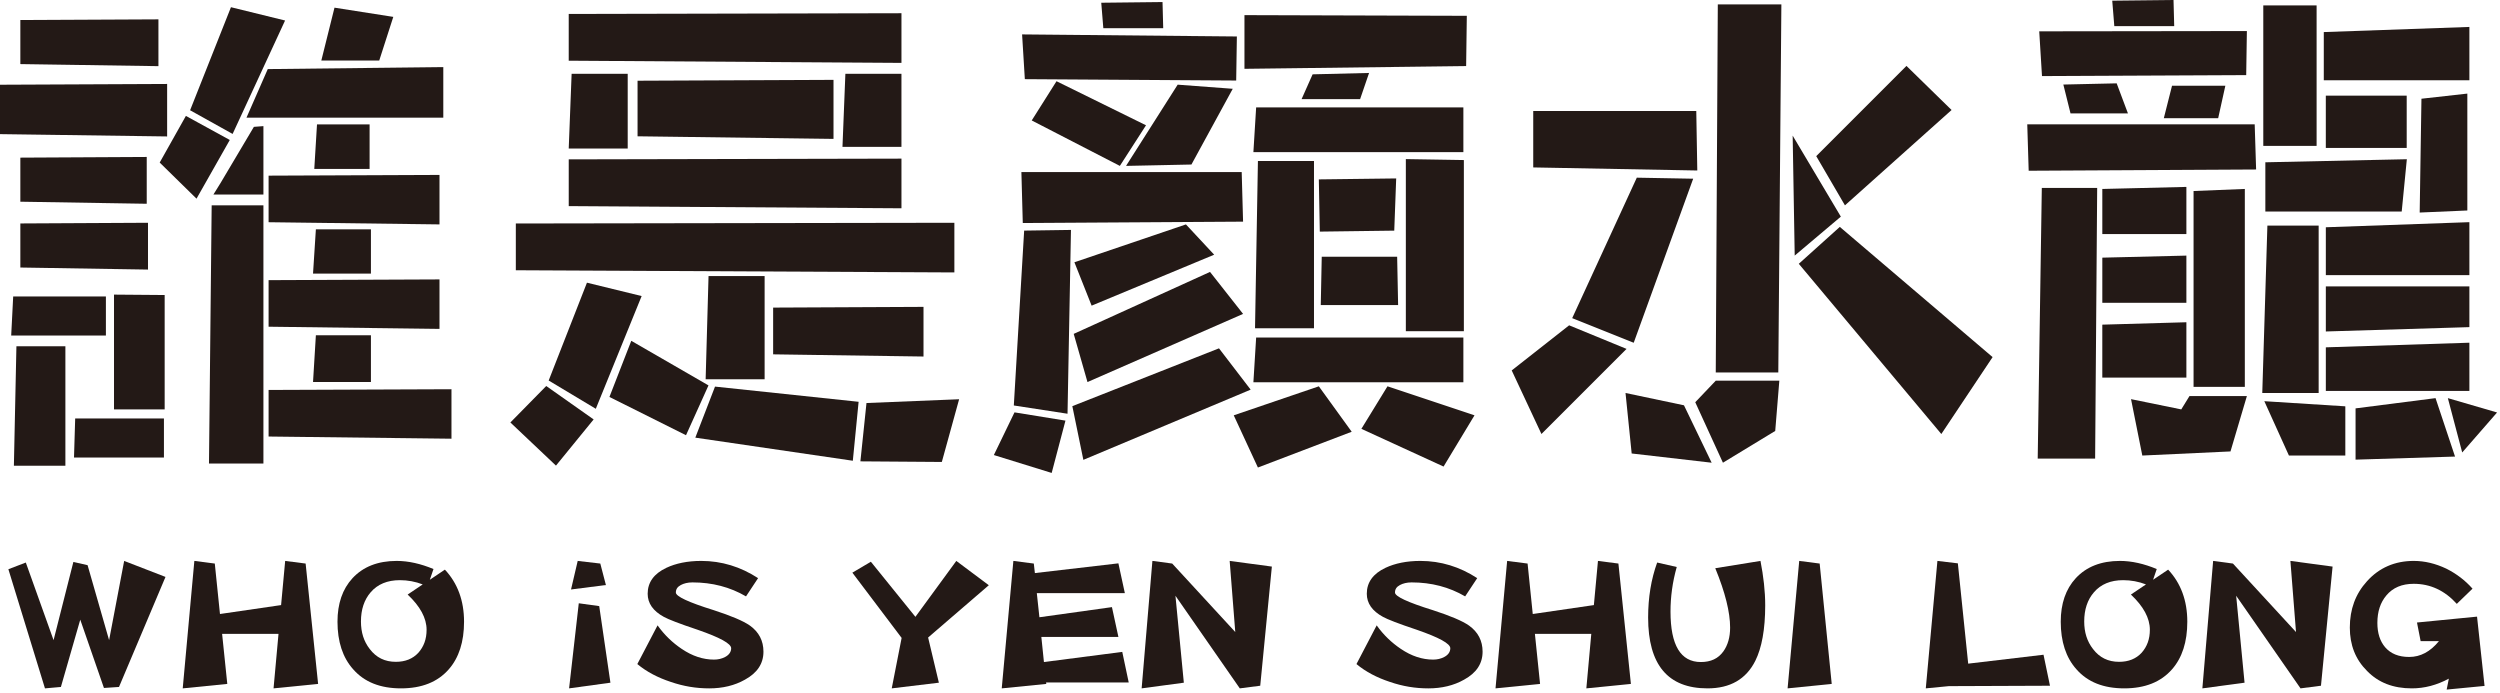 <svg width="231" height="64" viewBox="0 0 231 64" fill="none" xmlns="http://www.w3.org/2000/svg">
<g clip-path="url(#clip0_160_206)">
<path d="M94.441 3.179L114.287 3.37L114.224 7.441L94.695 7.314L94.441 3.179Z" fill="#231916"/>
<path d="M101.756 0.253L107.417 0.189L107.481 2.607L101.947 2.607L101.756 0.253Z" fill="#231916"/>
<path d="M94.377 15.901H114.733L114.86 20.481L94.505 20.608L94.377 15.901Z" fill="#231916"/>
<path d="M97.621 7.505L95.332 11.13L103.474 15.329L105.891 11.576L97.621 7.505Z" fill="#231916"/>
<path d="M104.046 15.329L110.089 15.202L113.906 8.204L108.817 7.823L104.046 15.329Z" fill="#231916"/>
<path d="M188.425 2.895L207.612 2.869L207.549 6.941L188.68 7.03L188.425 2.895Z" fill="#231916"/>
<path d="M195.171 0.063L200.833 -0L200.897 2.417L195.362 2.417L195.171 0.063Z" fill="#231916"/>
<path d="M187.319 11.49H208.334L208.465 15.661L187.45 15.777L187.319 11.49Z" fill="#231916"/>
<path d="M94.632 21.308L98.957 21.245L98.639 38.229L93.677 37.466L94.632 21.308Z" fill="#231916"/>
<path d="M93.74 38.102L98.448 38.866L97.175 43.7L91.832 42.046L93.74 38.102Z" fill="#231916"/>
<path d="M99.275 24.234L100.866 28.242L112.189 23.535L109.58 20.735L99.275 24.234Z" fill="#231916"/>
<path d="M99.211 30.85L100.483 35.302L114.86 29.005L111.806 25.125L99.211 30.85Z" fill="#231916"/>
<path d="M99.084 37.529L100.102 42.491L115.56 36.003L112.634 32.186L99.084 37.529Z" fill="#231916"/>
<path d="M114.988 1.398V6.359L135.471 6.105L135.534 1.461L114.988 1.398Z" fill="#231916"/>
<path d="M121.285 6.868L126.502 6.741L125.675 9.158L120.267 9.158L121.285 6.868Z" fill="#231916"/>
<path d="M116.068 9.922H135.216V14.056H115.814L116.068 9.922Z" fill="#231916"/>
<path d="M116.068 31.187H135.216V35.321H115.814L116.068 31.187Z" fill="#231916"/>
<path d="M116.232 14.879H121.413V30.334H115.964L116.232 14.879Z" fill="#231916"/>
<path d="M129.9 14.7L135.261 14.789L135.261 30.602L129.9 30.602L129.9 14.7Z" fill="#231916"/>
<path d="M121.86 16.576L121.95 21.401L128.829 21.311L129.008 16.487L121.86 16.576Z" fill="#231916"/>
<path d="M122.129 23.723L122.039 28.19L129.186 28.19L129.097 23.723L122.129 23.723Z" fill="#231916"/>
<path d="M121.86 35.695L113.998 38.376L116.231 43.199L124.897 39.894L121.86 35.695Z" fill="#231916"/>
<path d="M128.204 35.694L125.792 39.625L133.385 43.11L136.244 38.375L128.204 35.694Z" fill="#231916"/>
<path d="M141.671 10.259H156.736L156.83 15.754L141.671 15.47V10.259Z" fill="#231916"/>
<path d="M151.24 16.417L156.45 16.512L150.955 31.671L145.271 29.397L151.24 16.417Z" fill="#231916"/>
<path d="M144.988 30.059L150.293 32.239L142.429 40.102L139.682 34.228L144.988 30.059Z" fill="#231916"/>
<path d="M158.725 0.406H164.599L164.315 34.418H158.536L158.725 0.406Z" fill="#231916"/>
<path d="M158.536 35.176H164.41L164.031 39.818L159.199 42.755L156.641 37.166L158.536 35.176Z" fill="#231916"/>
<path d="M155.599 37.449L158.157 42.755L150.767 41.902L150.198 36.312L155.599 37.449Z" fill="#231916"/>
<path d="M165.642 12.532L170.094 20.017L165.831 23.617L165.642 12.532Z" fill="#231916"/>
<path d="M167.82 14.427L170.473 18.975L180.325 10.164L176.157 6.09L167.82 14.427Z" fill="#231916"/>
<path d="M169.999 20.965L166.209 24.375L179.379 40.103L184.116 32.997L169.999 20.965Z" fill="#231916"/>
<path d="M190.653 7.812L195.58 7.701L196.622 10.478L191.316 10.478L190.653 7.812Z" fill="#231916"/>
<path d="M200.695 7.923H205.622L204.959 10.922H199.937L200.695 7.923Z" fill="#231916"/>
<path d="M188.663 17.364H193.779L193.59 42.376H188.284L188.663 17.364Z" fill="#231916"/>
<path d="M194.254 17.46V21.628H202.022V17.27L194.254 17.46Z" fill="#231916"/>
<path d="M194.254 23.807V27.976H202.022V23.618L194.254 23.807Z" fill="#231916"/>
<path d="M194.253 29.998V34.892H202.022V29.776L194.253 29.998Z" fill="#231916"/>
<path d="M202.685 17.649V35.745H207.422V17.459L202.685 17.649Z" fill="#231916"/>
<path d="M202.307 36.597H207.612L206.097 41.713L197.949 42.092L196.907 36.881L201.549 37.829L202.307 36.597Z" fill="#231916"/>
<path d="M214.054 0.5H209.128V13.48H214.054V0.5Z" fill="#231916"/>
<path d="M214.718 2.963V7.416H228.171V2.489L214.718 2.963Z" fill="#231916"/>
<path d="M214.907 20.999V25.423H228.171V20.528L214.907 20.999Z" fill="#231916"/>
<path d="M214.907 32.094V36.124H228.171V31.666L214.907 32.094Z" fill="#231916"/>
<path d="M228.171 30.227V26.462H214.907V30.628L228.171 30.227Z" fill="#231916"/>
<path d="M222.379 8.838H214.905V13.669H222.379V8.838Z" fill="#231916"/>
<path d="M223.742 9.122L223.579 19.639L227.982 19.449L227.982 8.648L223.742 9.122Z" fill="#231916"/>
<path d="M222.392 14.712L221.918 19.544L209.318 19.544L209.318 14.996L222.392 14.712Z" fill="#231916"/>
<path d="M209.507 20.844H214.244V36.313H209.034L209.507 20.844Z" fill="#231916"/>
<path d="M209.223 37.07L211.497 42.092L216.708 42.092L216.708 37.544L209.223 37.07Z" fill="#231916"/>
<path d="M217.654 37.734V42.471L226.845 42.187L225.044 36.787" fill="#231916"/>
<path d="M226.181 36.787L227.508 41.808L230.729 38.113L226.181 36.787Z" fill="#231916"/>
<path d="M1.88 1.851V5.922L14.639 6.113V1.788L1.88 1.851Z" fill="#231916"/>
<path d="M1.88 14.566V18.637L13.558 18.828V14.503L1.88 14.566Z" fill="#231916"/>
<path d="M24.818 16.23V20.533L40.609 20.735V16.163L24.818 16.23Z" fill="#231916"/>
<path d="M24.818 25.886V30.188L40.609 30.39V25.818L24.818 25.886Z" fill="#231916"/>
<path d="M24.818 36.032V40.335L41.716 40.537V35.965L24.818 36.032Z" fill="#231916"/>
<path d="M1.88 20.647V24.719L13.675 24.909V20.584L1.88 20.647Z" fill="#231916"/>
<path d="M-0 7.829V12.394L15.443 12.608V7.758L-0 7.829Z" fill="#231916"/>
<path d="M52.55 1.29V5.609L83.295 5.811V1.222L52.55 1.29Z" fill="#231916"/>
<path d="M47.662 20.651V24.971L88.184 25.173V20.584L47.662 20.651Z" fill="#231916"/>
<path d="M52.551 14.725V19.044L83.295 19.246V14.657L52.551 14.725Z" fill="#231916"/>
<path d="M58.91 7.459V12.594L77.016 12.834V7.379L58.91 7.459Z" fill="#231916"/>
<path d="M71.438 28.422V32.741L85.332 32.943V28.355L71.438 28.422Z" fill="#231916"/>
<path d="M52.818 6.822H58V13.725H52.55L52.818 6.822Z" fill="#231916"/>
<path d="M78.113 6.822H83.294V13.568H77.845L78.113 6.822Z" fill="#231916"/>
<path d="M65.469 25.511H70.651V35.047H65.201L65.469 25.511Z" fill="#231916"/>
<path d="M19.558 18.974H24.34V42.83H19.31L19.558 18.974Z" fill="#231916"/>
<path d="M29.187 30.979H34.274V35.298H28.924L29.187 30.979Z" fill="#231916"/>
<path d="M29.187 21.193H34.274V25.278H28.924L29.187 21.193Z" fill="#231916"/>
<path d="M29.291 11.493H34.151V15.611H29.04L29.291 11.493Z" fill="#231916"/>
<path d="M1.219 27.394H9.785V31.004H1.034L1.219 27.394Z" fill="#231916"/>
<path d="M6.947 38.665H15.148V42.275H6.838L6.947 38.665Z" fill="#231916"/>
<path d="M1.517 31.997H6.042V43.033H1.283L1.517 31.997Z" fill="#231916"/>
<path d="M10.534 27.222L15.215 27.26L15.215 37.827L10.534 37.827L10.534 27.222Z" fill="#231916"/>
<path d="M54.234 26.12L59.288 27.355L55.052 37.772L50.697 35.16L54.234 26.12Z" fill="#231916"/>
<path d="M58.33 31.491L65.464 35.611L63.387 40.215L56.311 36.678L58.33 31.491Z" fill="#231916"/>
<path d="M66.067 35.722L64.247 40.439L78.801 42.573L79.336 37.126L66.067 35.722Z" fill="#231916"/>
<path d="M80.063 37.239L79.501 42.629L87.025 42.685L88.623 36.89L80.063 37.239Z" fill="#231916"/>
<path d="M50.472 35.667L54.852 38.755L51.371 43.023L47.159 39.036L50.472 35.667Z" fill="#231916"/>
<path d="M21.34 0.666L17.565 10.188L21.494 12.376L26.341 1.895L21.34 0.666Z" fill="#231916"/>
<path d="M17.177 10.71L14.756 15.02L18.158 18.357L21.232 12.934L17.177 10.71Z" fill="#231916"/>
<path d="M24.742 6.384L22.774 10.873L40.961 10.873L40.961 6.2L24.742 6.384Z" fill="#231916"/>
<path d="M23.459 11.721L20.379 16.91L19.718 17.978H24.34V11.654L23.459 11.721Z" fill="#231916"/>
<path d="M30.907 0.708L36.34 1.56L35.042 5.591L29.691 5.591L30.907 0.708Z" fill="#231916"/>
<path d="M10.996 63.475L9.604 63.568L7.416 57.258L5.627 63.475L4.155 63.606L0.774 52.596L2.385 51.979L4.95 59.15L6.78 51.923L8.093 52.222L10.081 59.15L11.473 51.829L15.292 53.308L10.996 63.475Z" fill="#231916"/>
<path d="M25.276 63.605L25.734 58.569H20.523L21.001 63.193L16.884 63.605L17.958 51.829L19.847 52.072L20.325 56.734L25.973 55.91L26.35 51.829L28.24 52.072L29.393 63.193L25.276 63.605Z" fill="#231916"/>
<path d="M37.667 54.936L39.059 54C38.383 53.738 37.667 53.607 36.951 53.607C35.798 53.607 34.883 53.982 34.246 54.731C33.65 55.423 33.352 56.322 33.352 57.427C33.352 58.419 33.61 59.261 34.167 59.973C34.764 60.759 35.559 61.153 36.574 61.153C37.449 61.153 38.145 60.872 38.661 60.31C39.159 59.748 39.417 59.055 39.417 58.194C39.417 57.108 38.821 56.022 37.667 54.936ZM41.466 61.845C40.432 63.025 38.96 63.605 37.051 63.605C35.142 63.605 33.67 63.025 32.636 61.845C31.661 60.759 31.184 59.28 31.184 57.446C31.184 55.779 31.642 54.431 32.576 53.42C33.551 52.372 34.903 51.829 36.653 51.829C37.747 51.829 38.881 52.091 40.054 52.578L39.716 53.57L41.108 52.634C42.281 53.888 42.878 55.498 42.878 57.446C42.878 59.318 42.4 60.778 41.466 61.845Z" fill="#231916"/>
<path d="M52.763 54.468L53.38 51.829L55.468 52.072L55.985 54.056L52.763 54.468ZM52.584 63.605L53.479 55.742L55.368 56.004L56.403 63.081L52.584 63.605Z" fill="#231916"/>
<path d="M68.833 62.801C67.878 63.344 66.765 63.606 65.532 63.606C64.338 63.606 63.165 63.418 61.972 63.006C60.778 62.613 59.744 62.071 58.889 61.359L60.759 57.783C61.395 58.682 62.151 59.393 62.986 59.955C63.98 60.629 64.975 60.947 65.969 60.947C66.347 60.947 66.685 60.872 67.003 60.704C67.361 60.516 67.56 60.236 67.56 59.899C67.56 59.468 66.526 58.907 64.477 58.195C62.787 57.633 61.733 57.221 61.335 56.996C60.341 56.453 59.844 55.742 59.844 54.862C59.844 53.814 60.42 53.008 61.574 52.465C62.449 52.054 63.523 51.829 64.796 51.829C66.685 51.829 68.435 52.372 70.046 53.42L68.932 55.106C67.46 54.245 65.81 53.814 63.98 53.814C63.543 53.814 63.185 53.908 62.907 54.057C62.589 54.226 62.449 54.45 62.449 54.75C62.449 55.106 63.602 55.649 65.949 56.379C67.56 56.903 68.674 57.371 69.29 57.802C70.125 58.401 70.543 59.206 70.543 60.217C70.543 61.322 69.966 62.183 68.833 62.801Z" fill="#231916"/>
<path d="M85.758 58.906L86.752 63.081L82.397 63.605L83.311 58.943L78.758 52.915L80.468 51.904L84.584 56.996L88.363 51.829L91.366 54.075L85.758 58.906Z" fill="#231916"/>
<path d="M96.657 63.062L96.677 63.194L92.561 63.605L93.635 51.829L95.524 52.072L95.623 52.952L103.34 52.053L103.936 54.806H95.802L96.041 57.034L102.743 56.098L103.34 58.85H96.22L96.459 61.172L103.697 60.235L104.294 63.062H96.657Z" fill="#231916"/>
<path d="M116.446 63.361L114.557 63.605L108.611 55.048L109.386 63.081L105.488 63.605L106.482 51.828L108.312 52.072L114.139 58.4L113.622 51.828L117.52 52.352L116.446 63.361Z" fill="#231916"/>
<path d="M135.281 62.801C134.326 63.344 133.212 63.606 131.979 63.606C130.786 63.606 129.613 63.418 128.42 63.006C127.226 62.613 126.192 62.071 125.337 61.359L127.206 57.783C127.843 58.682 128.599 59.393 129.434 59.955C130.428 60.629 131.423 60.947 132.417 60.947C132.795 60.947 133.133 60.872 133.451 60.704C133.809 60.516 134.008 60.236 134.008 59.899C134.008 59.468 132.974 58.907 130.925 58.195C129.235 57.633 128.181 57.221 127.783 56.996C126.789 56.453 126.292 55.742 126.292 54.862C126.292 53.814 126.868 53.008 128.022 52.465C128.897 52.054 129.971 51.829 131.243 51.829C133.133 51.829 134.883 52.372 136.494 53.42L135.38 55.106C133.908 54.245 132.258 53.814 130.428 53.814C129.991 53.814 129.633 53.908 129.354 54.057C129.036 54.226 128.897 54.45 128.897 54.75C128.897 55.106 130.05 55.649 132.397 56.379C134.008 56.903 135.122 57.371 135.738 57.802C136.573 58.401 136.991 59.206 136.991 60.217C136.991 61.322 136.414 62.183 135.281 62.801Z" fill="#231916"/>
<path d="M146.578 63.605L147.035 58.569H141.825L142.302 63.193L138.186 63.605L139.26 51.829L141.149 52.072L141.626 56.734L147.274 55.91L147.652 51.829L149.541 52.072L150.695 63.193L146.578 63.605Z" fill="#231916"/>
<path d="M162.191 61.059C161.336 62.763 159.863 63.605 157.775 63.605C154.116 63.605 152.287 61.434 152.287 57.052C152.287 55.218 152.565 53.514 153.122 51.979L154.931 52.39C154.534 53.795 154.355 55.162 154.355 56.51C154.355 59.618 155.29 61.172 157.159 61.172C158.074 61.172 158.77 60.853 159.247 60.179C159.645 59.618 159.863 58.888 159.863 57.989C159.863 56.566 159.406 54.731 158.491 52.503L162.668 51.829C162.946 53.252 163.105 54.619 163.105 55.929C163.105 58.157 162.787 59.861 162.191 61.059Z" fill="#231916"/>
<path d="M165.174 63.605L166.248 51.828L168.137 52.072L169.251 63.193L165.174 63.605Z" fill="#231916"/>
<path d="M180.07 63.399L177.943 63.605L179.017 51.829L180.906 52.053L181.861 61.321L188.821 60.497L189.418 63.362L180.07 63.399Z" fill="#231916"/>
<path d="M196.897 54.936L198.289 54C197.613 53.738 196.897 53.607 196.181 53.607C195.027 53.607 194.112 53.982 193.476 54.731C192.879 55.423 192.581 56.322 192.581 57.427C192.581 58.419 192.84 59.261 193.397 59.973C193.993 60.759 194.789 61.153 195.803 61.153C196.678 61.153 197.374 60.872 197.891 60.31C198.388 59.748 198.647 59.055 198.647 58.194C198.647 57.108 198.05 56.022 196.897 54.936ZM200.695 61.845C199.661 63.025 198.19 63.605 196.281 63.605C194.371 63.605 192.899 63.025 191.865 61.845C190.891 60.759 190.413 59.28 190.413 57.446C190.413 55.779 190.871 54.431 191.806 53.42C192.78 52.372 194.133 51.829 195.883 51.829C196.976 51.829 198.11 52.091 199.283 52.578L198.945 53.57L200.337 52.634C201.511 53.888 202.107 55.498 202.107 57.446C202.107 59.318 201.63 60.778 200.695 61.845Z" fill="#231916"/>
<path d="M214.458 63.361L212.568 63.605L206.622 55.048L207.397 63.081L203.499 63.605L204.494 51.828L206.323 52.072L212.151 58.4L211.633 51.828L215.531 52.352L214.458 63.361Z" fill="#231916"/>
<path d="M226.073 63.717L226.272 62.707C225.158 63.305 224.025 63.605 222.851 63.605C221.141 63.605 219.769 63.081 218.715 61.995C217.641 60.927 217.124 59.598 217.124 57.988C217.124 56.303 217.641 54.88 218.715 53.701C219.829 52.465 221.28 51.829 223.03 51.829C224.045 51.829 225.039 52.072 226.033 52.54C226.968 53.008 227.783 53.626 228.46 54.393L227.008 55.797C225.894 54.562 224.562 53.944 223.03 53.944C221.937 53.944 221.101 54.3 220.505 55.011C219.948 55.667 219.669 56.509 219.669 57.558C219.669 58.494 219.908 59.243 220.385 59.804C220.903 60.404 221.638 60.703 222.613 60.703C223.647 60.703 224.562 60.216 225.357 59.243H223.667L223.329 57.52L228.878 56.977L229.573 63.38L226.073 63.717Z" fill="#231916"/>
</g>
<defs>
<clipPath id="clip0_160_206">
<rect width="230.791" height="64" fill="white"/>
</clipPath>
</defs>
</svg>
